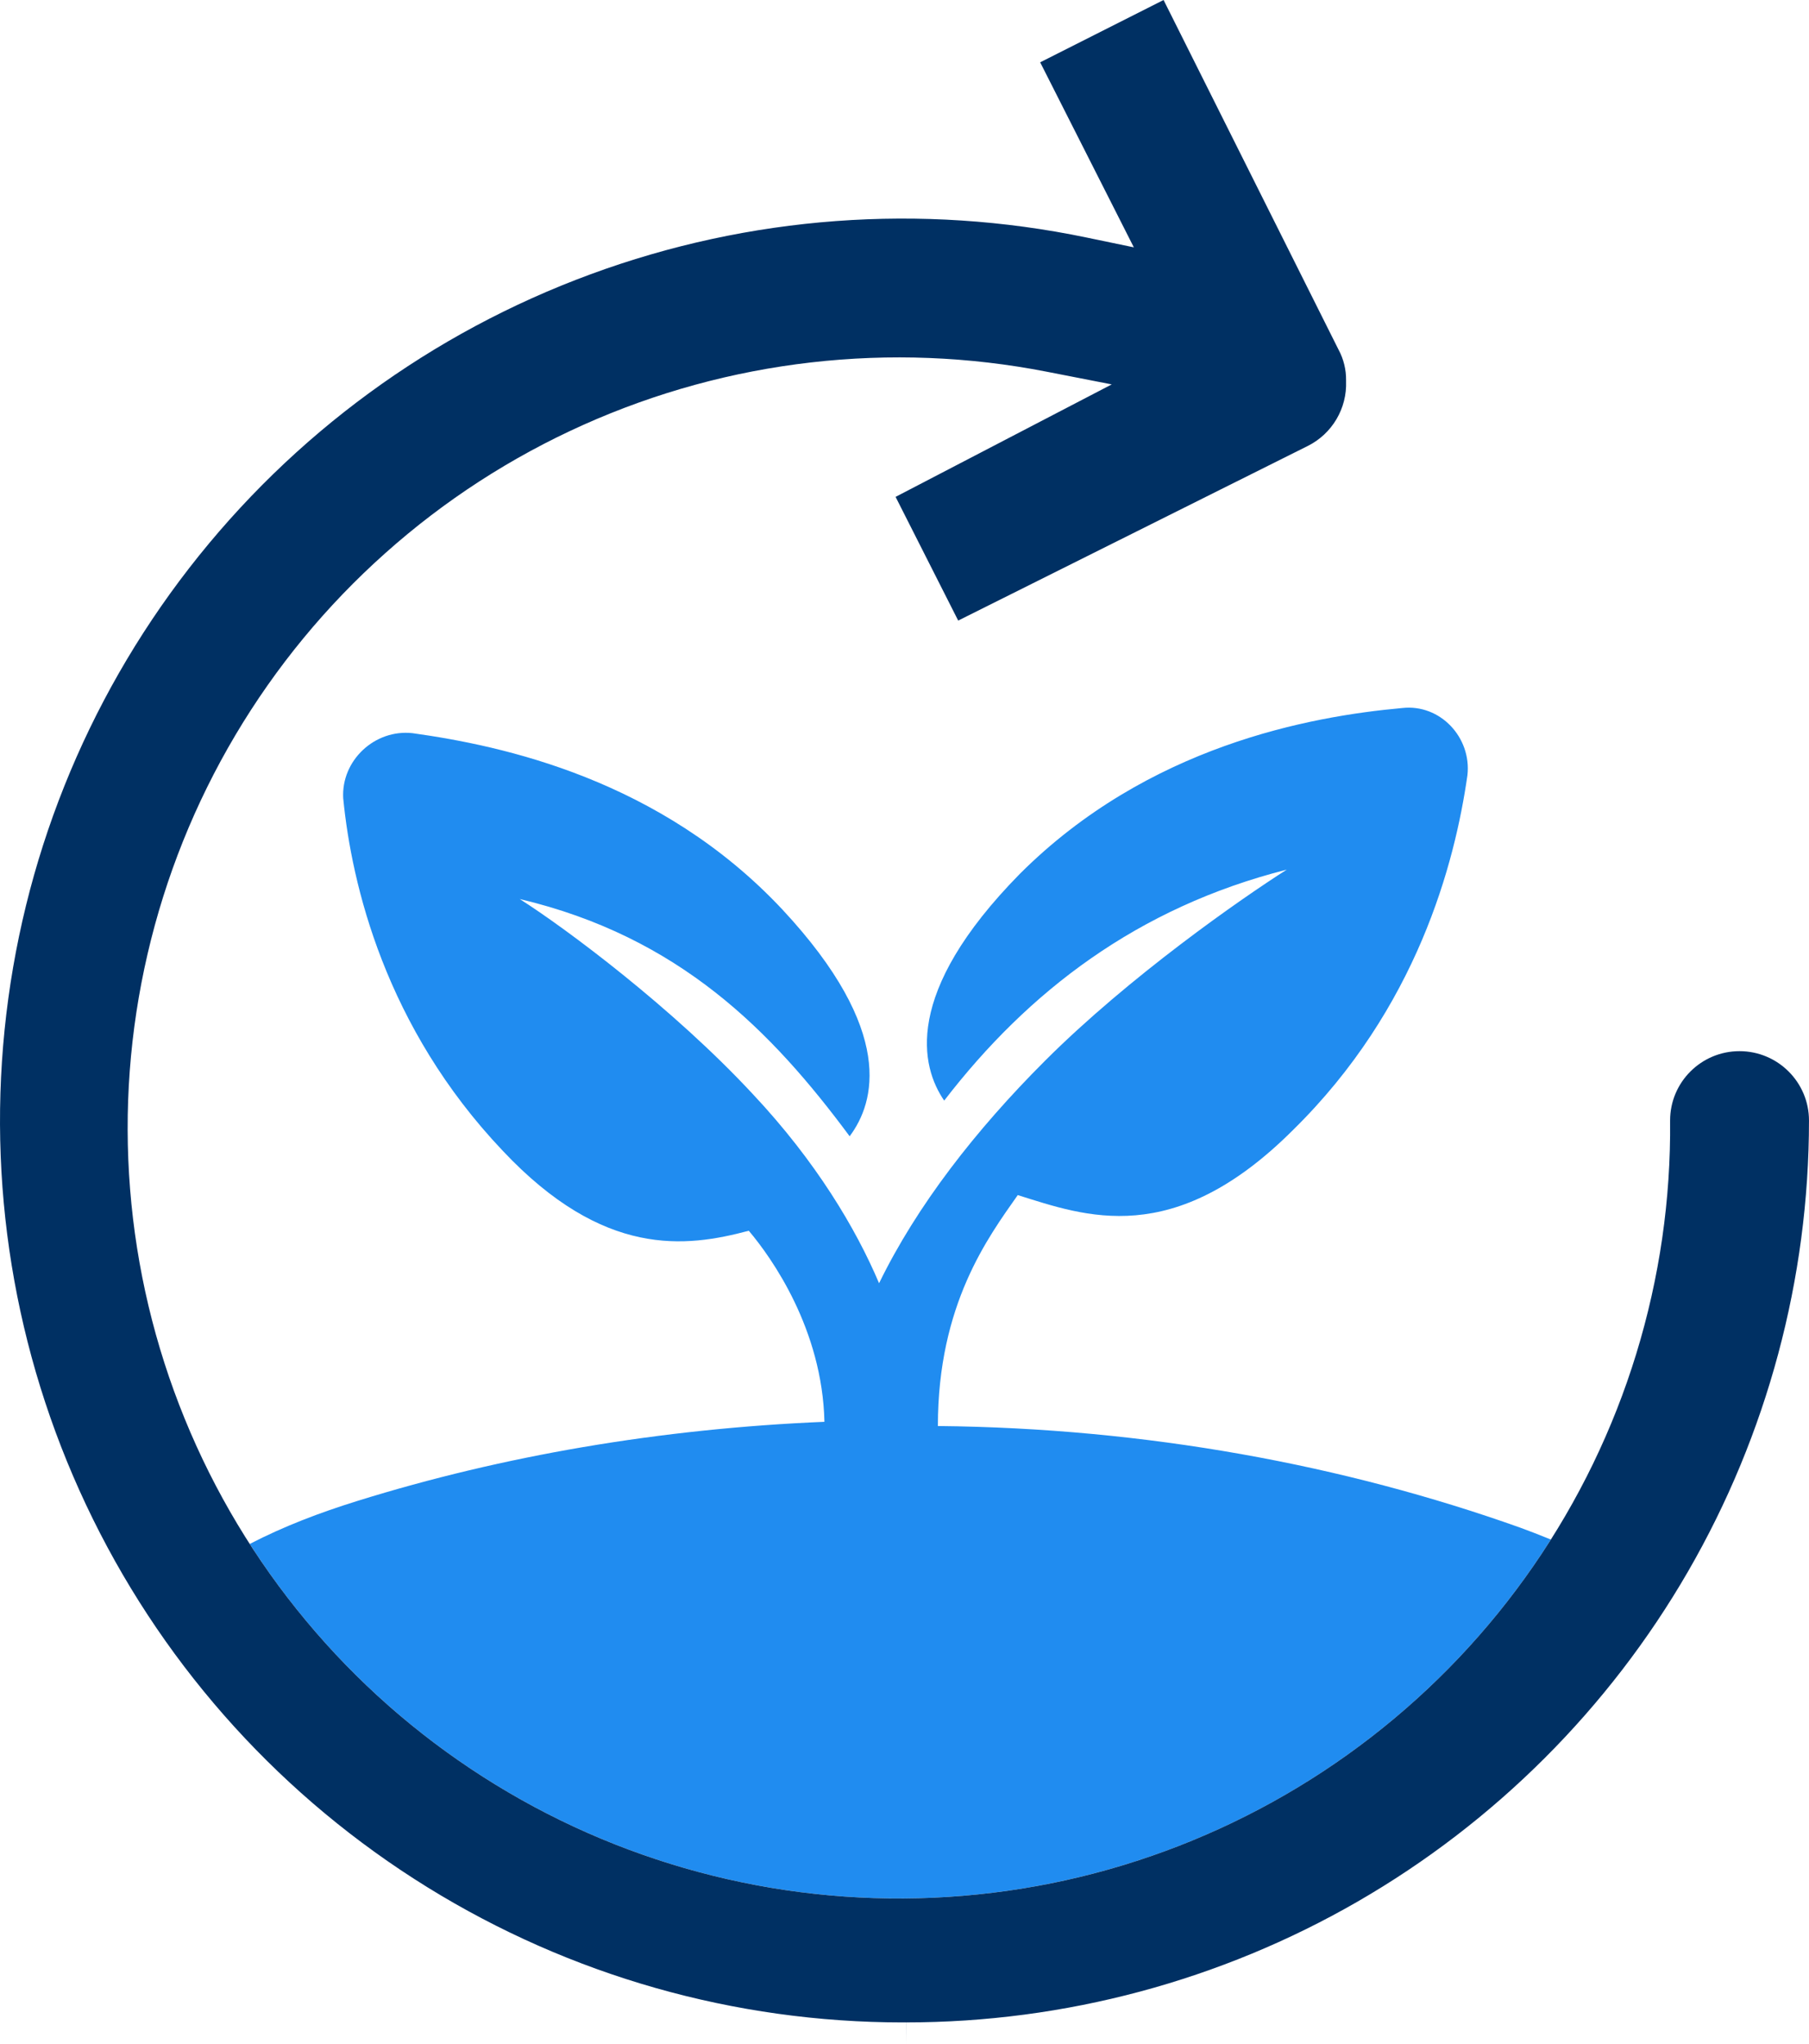 <?xml version="1.0" encoding="UTF-8"?>
<svg xmlns="http://www.w3.org/2000/svg" width="123" height="139" viewBox="0 0 123 139" fill="none">
  <g clip-path="url(#clip0_1312_5490)">
    <path d="M64.2 74.839C69.915 67.415 77.345 61.706 87.49 59.135C84.348 61.134 76.775 66.417 71.058 72.127C66.343 76.838 62.343 81.977 59.771 87.259C58.199 83.548 55.485 78.979 51.198 74.41C45.767 68.556 38.481 63.132 35.337 61.133C46.197 63.703 52.483 70.128 57.77 77.266C59.485 74.981 60.913 70.128 53.198 61.848C44.911 52.996 34.195 50.712 28.051 49.855C25.479 49.57 23.192 51.711 23.336 54.281C23.907 60.134 26.194 69.842 34.195 78.264C41.053 85.546 46.626 84.831 50.913 83.69C52.484 85.546 55.914 90.4 56.056 96.681C50.554 96.913 45.066 97.478 39.637 98.403C34.447 99.288 29.312 100.502 24.286 102.067C21.748 102.857 19.304 103.784 16.982 104.987C18.146 106.799 19.42 108.542 20.805 110.205C24.25 114.342 28.296 117.914 32.833 120.817C37.369 123.72 42.307 125.901 47.51 127.298C52.712 128.695 58.08 129.281 63.461 129.041C68.842 128.8 74.135 127.737 79.193 125.883C84.25 124.027 88.974 121.415 93.232 118.119C97.491 114.823 101.203 110.905 104.265 106.477C104.673 105.887 105.067 105.29 105.449 104.686C104.624 104.35 103.901 104.075 103.343 103.871C91.405 99.619 77.918 97.105 63.77 96.968C63.77 88.688 67.199 84.12 69.2 81.265C73.772 82.692 79.774 84.976 87.917 76.839C96.348 68.559 98.919 58.709 99.776 52.712C100.062 50.142 97.919 47.858 95.347 48.144C89.061 48.715 78.059 50.715 69.342 59.422C61.341 67.559 62.626 72.556 64.199 74.84L64.2 74.839Z" fill="#208CF0"></path>
    <path d="M61.615 137.521L61.62 139V137.521C72.38 137.521 82.993 134.68 92.31 129.305C101.628 123.929 109.397 116.168 114.776 106.858C120.156 97.549 122.999 86.946 122.999 76.195V76.195C122.999 73.59 120.879 71.478 118.274 71.478V71.478C115.672 71.478 113.556 73.587 113.556 76.189V76.189C113.609 81.568 112.834 86.904 111.258 92.048C109.68 97.195 107.327 102.05 104.265 106.479C101.203 110.907 97.491 114.824 93.232 118.12C88.972 121.416 84.249 124.027 79.193 125.884C74.135 127.74 68.842 128.802 63.461 129.042C58.08 129.282 52.712 128.696 47.51 127.299C42.307 125.902 37.369 123.722 32.833 120.818C28.296 117.915 24.25 114.345 20.805 110.206C17.36 106.068 14.583 101.442 12.552 96.457C10.521 91.473 9.273 86.224 8.845 80.857C8.418 75.49 8.817 70.111 10.034 64.868C11.25 59.625 13.259 54.618 16.005 49.987C18.753 45.357 22.182 41.191 26.203 37.608C30.221 34.023 34.753 31.09 39.668 28.888C44.585 26.687 49.791 25.259 55.142 24.645C60.495 24.031 65.89 24.244 71.177 25.277L75.591 26.139L60.894 33.787L65.151 42.199L88.931 30.319C89.737 29.914 90.409 29.286 90.87 28.507C91.331 27.727 91.557 26.838 91.524 25.933V25.896V25.858C91.533 25.138 91.358 24.423 91.018 23.788L90.998 23.75L79.115 0L70.725 4.238L77.093 16.819L73.892 16.154C62.621 13.809 50.953 14.673 40.151 18.652C29.349 22.63 19.912 29.54 12.86 38.634C5.808 47.728 1.469 58.583 0.312 70.028C-0.845 81.474 1.233 92.978 6.319 103.296C11.407 113.615 19.27 122.271 29.057 128.329C38.777 134.344 49.949 137.522 61.379 137.522C61.458 137.522 61.536 137.522 61.615 137.522V137.521Z" fill="#003063"></path>
  </g>
  <defs>
    <clipPath id="clip0_1312_5490">
      <rect width="123" height="139" fill="white"></rect>
    </clipPath>
  </defs>
</svg>
